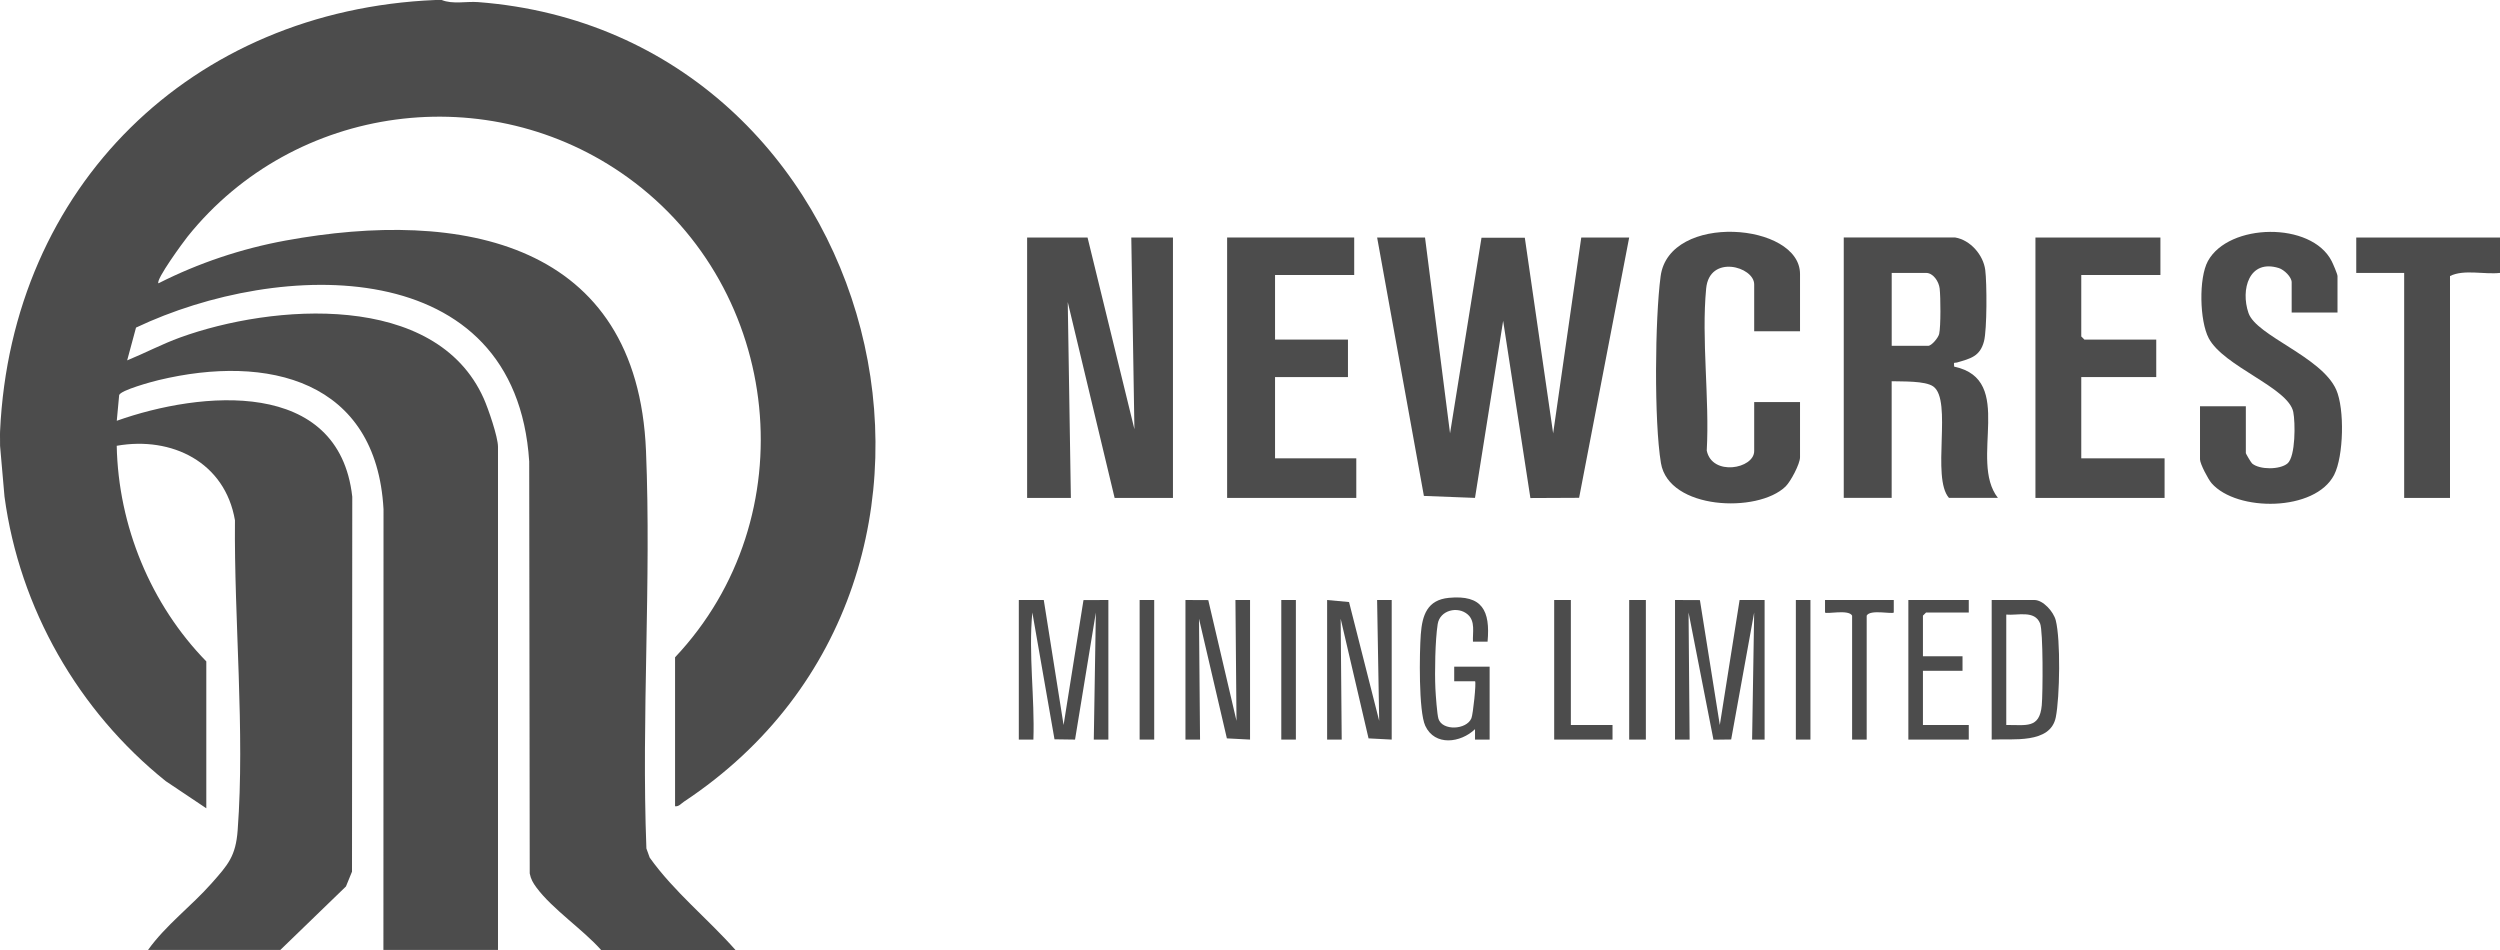 <?xml version="1.0" encoding="UTF-8"?>
<svg id="Layer_2" data-name="Layer 2" xmlns="http://www.w3.org/2000/svg" viewBox="0 0 1200 456">
  <defs>
    <style>
      .cls-1 {
        fill: #4c4c4c;
      }
    </style>
  </defs>
  <g id="Layer_1-2" data-name="Layer 1">
    <g>
      <path class="cls-1" d="M212.03,0c5.22,2.15,11.85.58,17.49,1.01,194.46,14.93,262.23,275.53,98.8,383.78-1.39.92-2.47,2.45-4.29,2.21v-71.5c63.32-67.16,51.84-176.56-22.68-230.32-66.59-48.03-160.04-35.51-211.28,28.34-2.04,2.54-15.43,20.79-14.02,22.47,19.14-9.71,39.82-16.64,60.97-20.52,84.47-15.49,168.93.41,173.06,100.97,2.59,62.98-2.24,127.65.19,190.81l1.59,4.41c11.73,16.45,27.83,29.24,41.17,44.33h-64.5c-8.75-9.88-23.33-19.57-31.03-29.97-1.61-2.18-2.71-4.05-3.23-6.77l-.25-197.75c-6.48-100.32-119.66-97-188.73-64.26l-4.25,15.74c8.57-3.51,16.73-7.84,25.48-11.01,44.2-16.02,122.66-22.3,145.69,29.34,2.15,4.82,6.83,18.39,6.83,23.17v241.5h-55l.05-211.55c-3.42-62-55.47-74.62-108.05-61.96-3.2.77-18.1,4.81-18.84,7.16l-1.15,12.34c40.37-14.33,106.65-20.73,113.04,36.46l-.13,179.96-2.9,7.1-31.51,30.49h-63.5c8.6-12.02,20.78-20.98,30.51-31.99,7.87-8.9,11.59-12.95,12.52-25.48,3.55-47.58-1.76-100.84-1.3-148.78-4.77-27.89-30.28-40.42-56.75-35.76.75,38.39,16.29,76.14,43,103.5v70.5l-19.47-13.03C37.6,341.27,9.38,292.02,2.16,238.37L.03,214c.07-2.32-.11-4.69,0-7C5.47,89.51,91.99,4.9,209.03,0h3Z"/>
      <path class="cls-1" d="M1200,114v17c-7.62.84-17.33-1.83-24,1.5v106.5h-22v-108h-23v-17h69Z"/>
      <polygon class="cls-1" points="684.01 114 696.02 208 711.12 114.11 731.91 114.11 745.51 208.01 759.01 114 782.01 114 757.97 238.95 734.59 239.06 721.51 153.99 708 238.99 683.47 238.04 661.02 114 684.01 114"/>
      <polygon class="cls-1" points="522.02 114 544.52 206.01 543.02 114 563.02 114 563.02 239 535.02 239 512.52 144.99 514.02 239 493.02 239 493.02 114 522.02 114"/>
      <path class="cls-1" d="M938.51,114c7.24,1.2,13.47,8.35,14.41,15.58.81,6.24.88,28.56-.6,34.23-1.91,7.34-6.58,8.3-12.85,10.16-1.44.43-1.76-.61-1.47,2.01,29.75,6.28,6.79,44.92,21,63.01h-23.5c-8.57-9.77,1.79-46.83-7.52-53.48-3.93-2.8-14.96-2.33-19.98-2.52v56h-23v-125h53.5ZM908.01,166h17.5c1.64,0,4.86-3.84,5.29-5.71.82-3.65.71-17.73.24-21.81-.38-3.32-3.06-7.48-6.52-7.48h-16.5v35Z"/>
      <path class="cls-1" d="M1122,150h-22v-14.5c0-2.55-3.62-6.04-6.16-6.83-14.35-4.46-18.42,10.38-14.57,21.56,3.79,11.01,35.13,20.97,42.13,36.87,4.06,9.22,3.57,31.85-1,40.8-9.06,17.74-46.7,17.9-58.84,4.04-1.62-1.85-5.56-9.32-5.56-11.44v-25.5h22v22.5c0,.29,2.49,4.52,3.02,4.98,3.62,3.06,13.31,3.02,16.95,0,3.96-3.29,3.8-19.82,2.8-24.74-2.38-11.71-33.42-21.8-40.59-35.41-4.38-8.31-4.85-28.88-.38-37.03,10.02-18.28,49.66-19.05,59.39.02.66,1.29,2.81,6.25,2.81,7.19v17.5Z"/>
      <path class="cls-1" d="M864.01,159h-22v-22.5c0-8.54-21.46-14.55-23.05,1.95-2.35,24.46,1.67,52.94.28,77.82,2.53,12.46,22.77,8.79,22.77.23v-23.5h22v26.5c0,3.15-4.48,11.64-6.96,14.04-13.38,12.93-56.06,11.17-59.8-11.27-3.33-19.97-2.88-69.27-.15-89.67,4.12-30.76,66.91-25.72,66.91-1.09v27.5Z"/>
      <polygon class="cls-1" points="650.02 114 650.02 132 612.02 132 612.02 163 647.02 163 647.02 181 612.02 181 612.02 220 651.02 220 651.02 239 589.02 239 589.02 114 650.02 114"/>
      <polygon class="cls-1" points="1037 114 1037 132 999.01 132 999.01 161.5 1000.51 163 1035 163 1035 181 999.01 181 999.01 220 1039 220 1039 239 977.01 239 977.01 114 1037 114"/>
      <path class="cls-1" d="M489.02,288h11.99s9.51,60.01,9.51,60.01l9.55-59.96,11.95-.05v67h-7s.99-60.99.99-60.99l-9.99,61-9.86-.14-10.64-60.88c-1.9,20.39,1.2,40.63.51,61.02h-7v-67.01Z"/>
      <polygon class="cls-1" points="804.01 288 815.96 288.05 825.51 348.01 835.01 287.99 847.01 288 847.01 355 841.01 355.01 842 294.01 830.96 354.95 822.46 355.06 810.51 293.99 811.02 355.01 804.01 355 804.01 288"/>
      <polygon class="cls-1" points="569.02 288 579.97 288.05 593.52 346.01 593.01 287.99 600.02 288 600.02 355 588.9 354.42 575.52 296.99 576.02 355.01 569.02 355 569.02 288"/>
      <polygon class="cls-1" points="637.02 288 647.54 288.98 662.01 346 661.01 287.99 668.02 288 668.02 355 656.9 354.42 643.52 296.99 644.02 355.01 637.02 355 637.02 288"/>
      <path class="cls-1" d="M956.01,355v-67h20.5c4.22,0,9.19,5.63,10.25,9.75,2.38,9.31,1.95,36.85.02,46.52-2.59,12.98-20.91,10.21-30.77,10.73ZM963.01,348c9.49-.12,15.98,1.93,17.04-9.46.53-5.7.71-35.5-.8-39.28-2.6-6.53-10.73-3.74-16.24-4.26v53Z"/>
      <path class="cls-1" d="M715.01,355h-7s0-5,0-5c-6.9,6.6-19.28,8.28-23.88-1.61-3.23-6.95-2.81-35.14-2.15-43.93.69-9.18,3.1-16.51,13.49-17.5,16.03-1.53,19.92,6.14,18.56,21.05h-7.01c-.22-4.35,1.23-9.75-2.47-13.03-4.76-4.21-13.41-2.13-14.46,4.58-1.21,7.73-1.47,22.98-1.1,30.98.14,2.94.81,12.44,1.48,14.52,1.88,5.82,13.46,5.32,15.81-.31.78-1.87,2.39-17.12,1.75-17.76h-10.01s0-7,0-7h17v35Z"/>
      <polygon class="cls-1" points="945.01 288 945.01 294 924.51 294 923.01 295.5 923.01 315 942.01 315 942.01 322 923.01 322 923.01 348 945.01 348 945.01 355 916.01 355 916.01 288 945.01 288"/>
      <polygon class="cls-1" points="754.01 288 754.01 348 774.01 348 774.01 355 746.01 355 746.01 288 754.01 288"/>
      <path class="cls-1" d="M909.01,288v6.01c-.87.89-11.36-1.63-13,1.49v59.5h-7v-59.5c-1.64-3.12-12.13-.61-13-1.49v-6.01h33Z"/>
      <rect class="cls-1" x="782.01" y="288" width="8" height="67"/>
      <rect class="cls-1" x="547.02" y="288" width="7" height="67"/>
      <rect class="cls-1" x="615.02" y="288" width="7" height="67"/>
      <rect class="cls-1" x="862.01" y="288" width="7" height="67"/>
    </g>
  </g>
</svg>